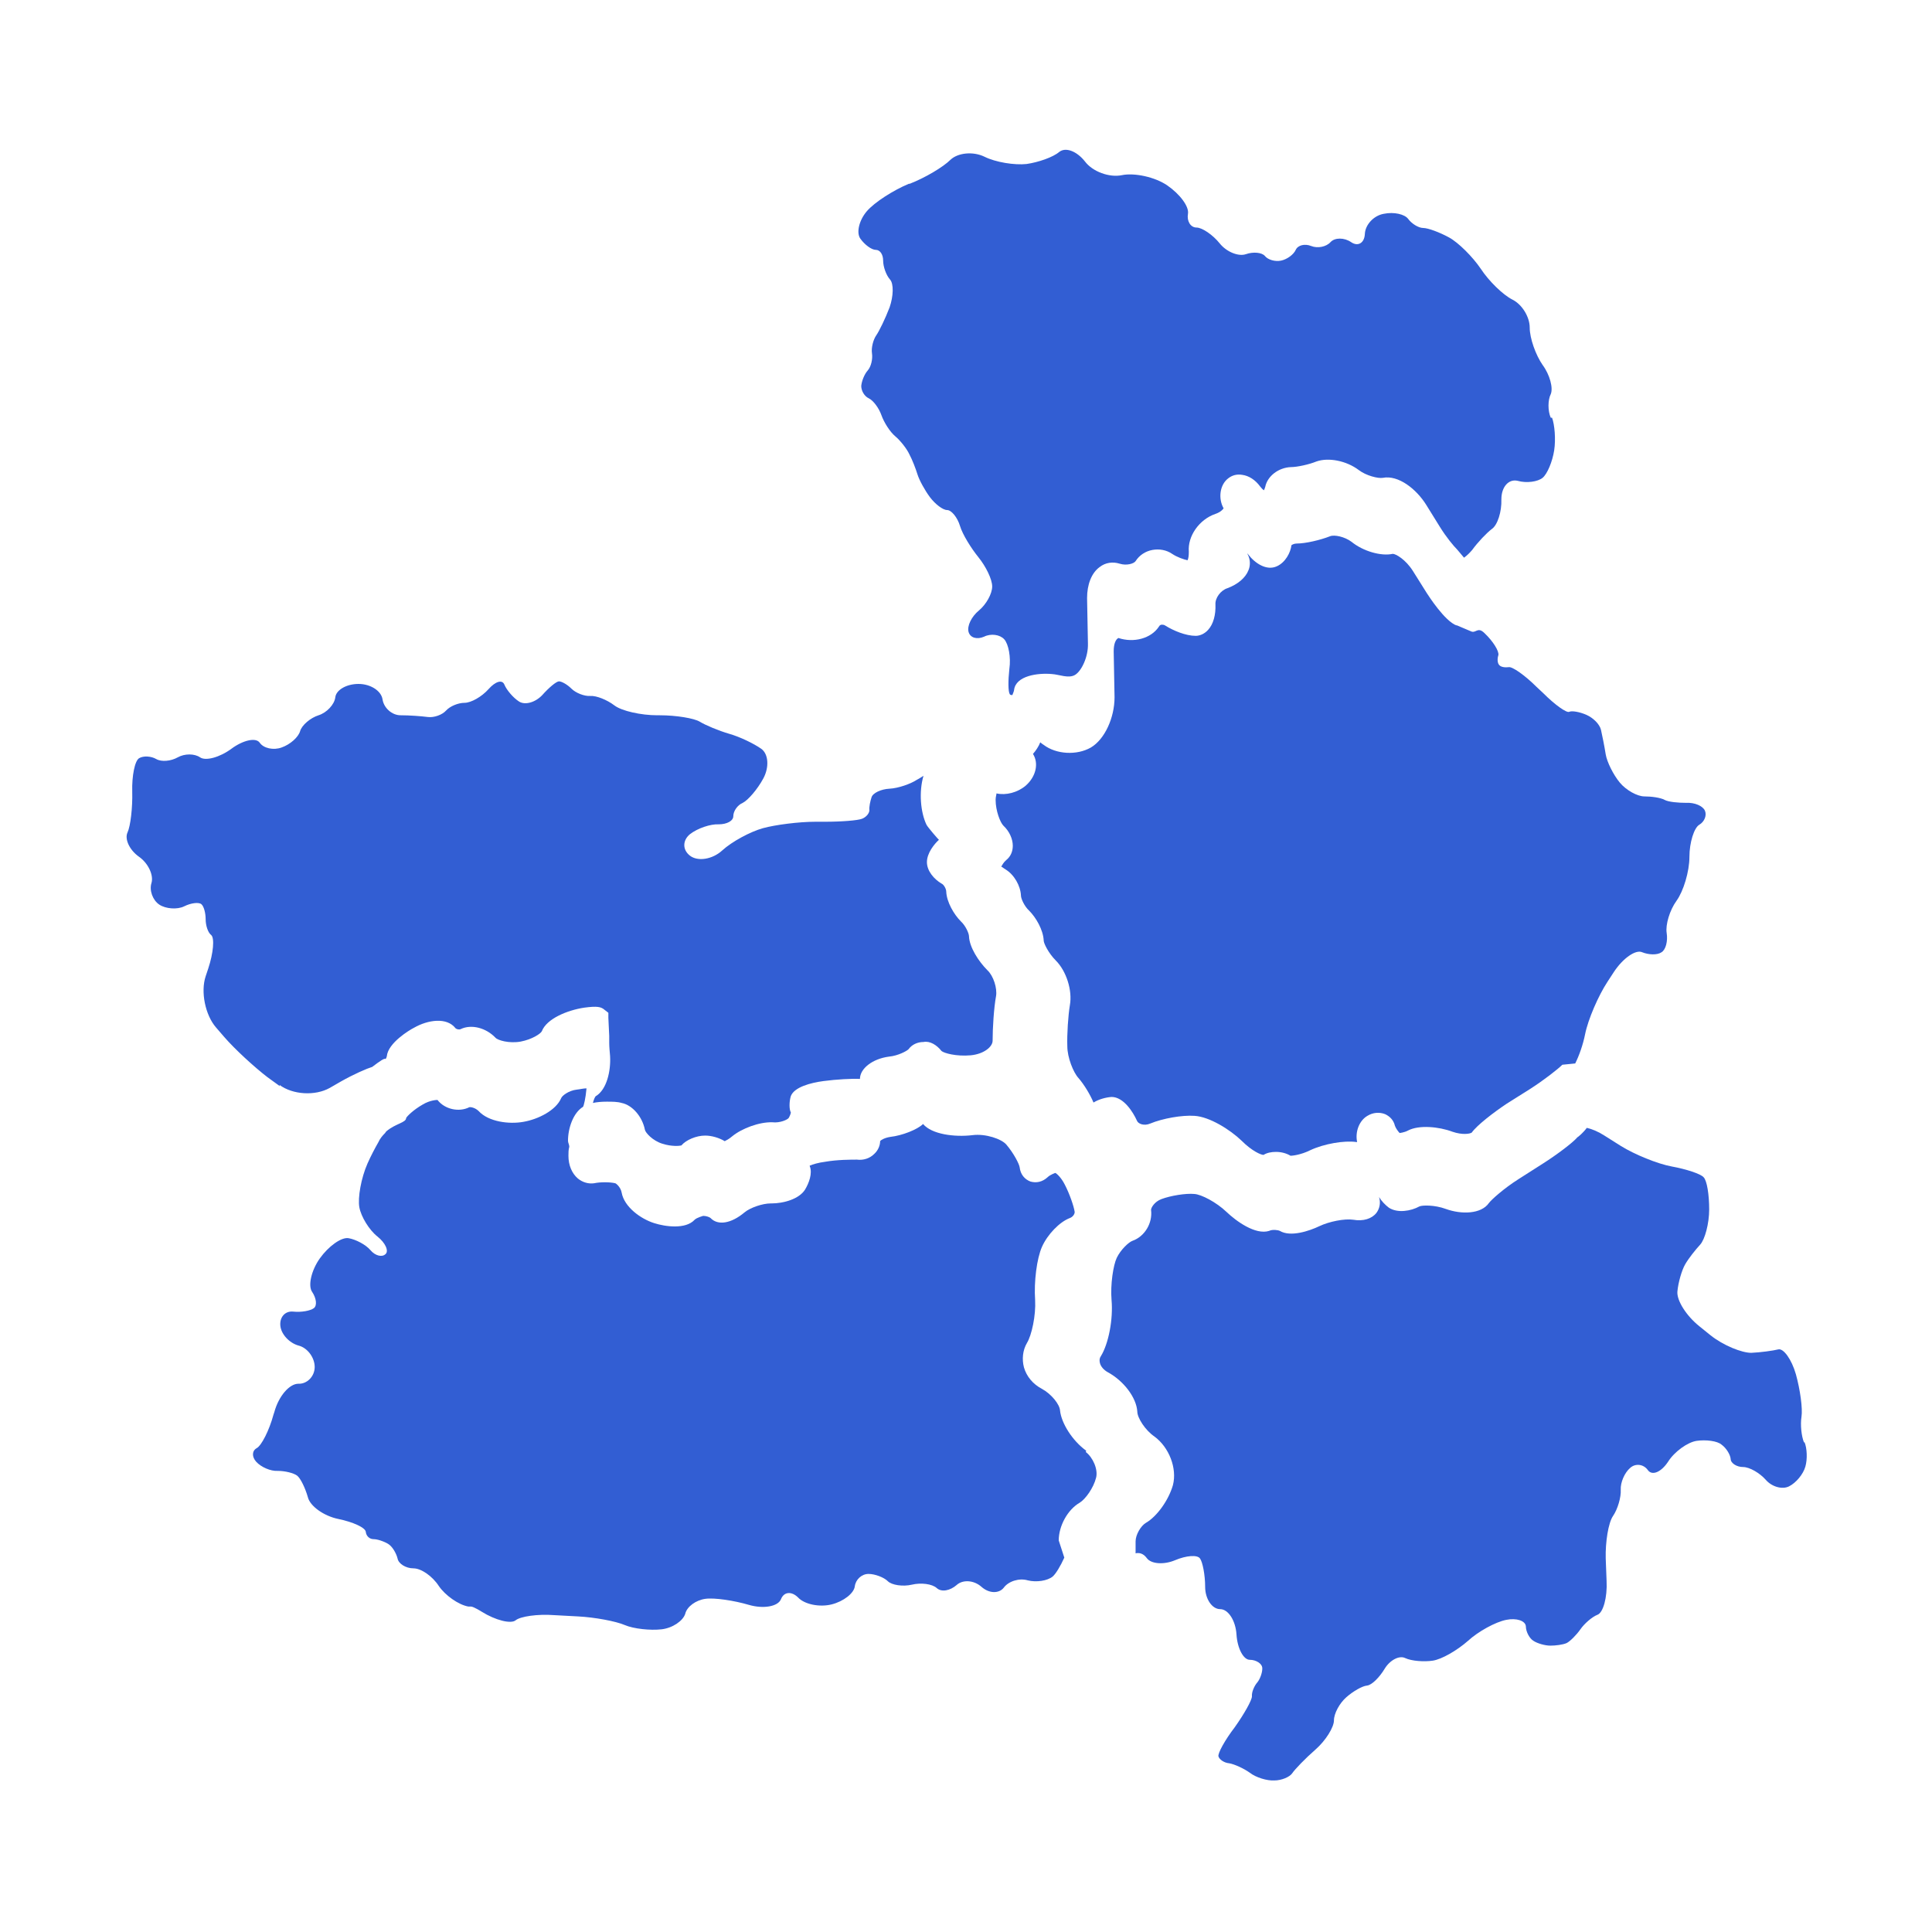 <?xml version="1.0" encoding="UTF-8"?>
<svg id="Capa_1" data-name="Capa 1" xmlns="http://www.w3.org/2000/svg" viewBox="0 0 45 45">
  <defs>
    <style>
      .cls-1 {
        fill: #325ed3;
      }
    </style>
  </defs>
  <path class="cls-1" d="M33.93,14.57c-.28-.1-.66-.7-.7-.76l-.32-.51c-.17-.27-.4-.4-.47-.4h0c-.27.06-.69-.06-.96-.28-.16-.12-.4-.17-.5-.13-.23.09-.57.17-.78.17-.06,0-.11.03-.12.04-.02.17-.14.4-.34.49-.24.11-.51-.07-.67-.28,0,0,0-.01-.01-.02,0,0,0,.01,0,.02.06.11.07.25.02.37-.07.18-.25.33-.49.42-.16.05-.29.23-.28.38.01.24-.05.46-.17.59-.08.09-.19.14-.29.14-.23,0-.52-.12-.71-.24-.03-.02-.06-.02-.08-.02-.02,0-.05.01-.07.05-.18.27-.58.38-.94.26-.06.03-.11.13-.11.31l.02,1.07c0,.48-.23.98-.55,1.17-.33.19-.81.16-1.1-.06-.03-.02-.06-.04-.08-.06-.04.1-.1.19-.17.27.14.22.07.53-.17.74-.19.16-.46.23-.68.18,0,.03-.02.08-.02.15,0,.26.11.53.18.6.14.13.22.31.22.47,0,.13-.05.25-.15.33-.06.05-.1.12-.12.16.01-.01.05.03.1.06.2.12.35.38.36.61,0,.07.08.25.19.35.16.16.33.45.34.7,0,.06.11.29.28.46.25.25.39.7.33,1.04-.04.24-.07.68-.06.96,0,.26.14.61.26.74.13.15.27.38.35.57.13-.08.29-.12.42-.13.28,0,.5.35.59.55.03.08.17.13.31.07.29-.12.74-.2,1.03-.18.35.02.83.32,1.1.58.24.24.45.33.51.33.08-.05.18-.07.29-.07.12,0,.24.03.34.09.04,0,.24-.02.46-.13.32-.15.79-.23,1.07-.19,0,0,.01,0,.02,0-.05-.24.05-.5.24-.61.13-.08.28-.09.41-.04.11.05.2.14.23.27.02.06.08.14.11.17,0,0,.11-.01.2-.06.25-.13.71-.09,1.03.03.23.08.41.05.45.02.12-.17.51-.47.81-.67l.54-.34c.33-.21.66-.47.76-.57l.3-.03c.09-.18.18-.43.23-.68.07-.35.31-.9.52-1.22l.15-.23c.21-.32.51-.53.66-.46.15.06.35.07.45,0,.1-.06.15-.26.12-.45-.03-.19.07-.53.23-.75.16-.22.3-.68.3-1.02,0-.34.11-.68.23-.75.12-.07.18-.22.13-.33-.05-.11-.24-.19-.43-.18-.19,0-.42-.02-.51-.07-.09-.05-.3-.08-.47-.08-.16,0-.42-.14-.57-.32-.15-.18-.3-.48-.33-.66-.03-.19-.08-.44-.11-.57-.03-.13-.18-.28-.34-.35-.16-.07-.34-.1-.4-.07-.06.03-.33-.16-.6-.43l-.16-.15c-.27-.27-.57-.48-.65-.46-.08.01-.18,0-.22-.05-.04-.04-.05-.14-.02-.23.02-.09-.12-.32-.32-.51-.17-.17-.2.02-.33-.05l-.33-.14Z"/>
  <path class="cls-1" d="M42.02,33.6c-.06-.14-.09-.41-.06-.6s-.03-.63-.13-.99c-.1-.35-.29-.61-.41-.58-.12.03-.41.07-.63.08-.22,0-.65-.17-.95-.41l-.26-.21c-.3-.24-.53-.6-.51-.81.02-.21.1-.49.18-.63.08-.14.24-.34.35-.46.11-.12.21-.49.21-.82,0-.34-.05-.67-.13-.75-.07-.08-.41-.19-.74-.25-.33-.06-.87-.28-1.19-.48l-.38-.24c-.14-.09-.28-.15-.41-.18-.09.12-.2.21-.22.22-.11.13-.5.42-.8.61l-.58.37c-.33.21-.62.47-.68.55-.18.26-.64.27-1,.14-.27-.1-.56-.09-.62-.06-.2.11-.51.16-.71.03-.08-.06-.17-.15-.23-.25.04.13.02.26-.06.37-.11.14-.31.2-.54.16-.2-.03-.56.04-.79.15-.23.11-.67.26-.92.11-.04-.02-.17-.04-.25,0-.32.1-.77-.23-.99-.44-.24-.23-.59-.41-.75-.42-.2-.02-.56.04-.77.12-.16.06-.24.2-.24.25.04.31-.15.62-.43.72-.09.03-.28.21-.37.4-.08.17-.15.62-.12.98.04.45-.07,1.02-.25,1.31-.04.06-.03.12-.02.16.02.08.09.16.18.21.37.2.67.59.69.92,0,.14.18.43.4.58.34.25.53.74.43,1.13-.1.35-.37.73-.63.88-.12.07-.24.28-.24.43,0,0,0,.14,0,.28.08-.02.18,0,.26.11.1.14.4.16.66.05s.52-.13.58-.04c.06.08.12.38.12.66s.16.52.35.52.36.27.38.59c.02.32.16.59.31.59.15,0,.28.09.29.18.01.09-.04.25-.11.34-.08.09-.14.24-.13.33,0,.09-.18.41-.4.72-.23.3-.4.61-.38.68.02.07.13.15.25.16.12.02.34.12.48.22.14.11.4.19.57.18.17,0,.36-.08.42-.17.06-.09.3-.34.54-.55s.43-.52.43-.68.13-.4.29-.54c.16-.14.37-.26.48-.27.11-.01.29-.19.41-.39.12-.2.34-.32.48-.25.15.07.44.09.64.06.21-.03.57-.24.82-.46.24-.22.64-.44.89-.49.24-.05.45.02.46.15,0,.13.09.29.18.34.09.06.27.11.39.11s.29-.02.38-.06c.08-.04.23-.19.32-.32s.27-.29.4-.34.23-.4.21-.79l-.02-.52c-.01-.38.06-.83.17-.99.11-.16.19-.44.18-.61s.09-.4.22-.51c.12-.11.31-.09.41.05.1.14.31.05.47-.19.15-.24.46-.46.67-.49.21-.03.48,0,.58.09.11.08.2.23.21.33,0,.1.14.19.29.19s.39.14.53.3c.14.16.38.23.54.15.16-.08.33-.28.38-.46.05-.17.04-.43-.02-.57Z"/>
  <path class="cls-1" d="M36.12,9.73c-.07-.16-.07-.41,0-.55.06-.14-.02-.45-.19-.68-.16-.23-.3-.62-.3-.87s-.18-.54-.4-.65c-.22-.11-.55-.43-.74-.72-.19-.28-.52-.61-.74-.73-.22-.12-.49-.22-.6-.22-.11,0-.27-.1-.35-.21-.08-.11-.33-.17-.57-.12-.23.04-.43.25-.44.47-.01.21-.16.3-.32.19-.16-.11-.38-.11-.48,0-.1.11-.3.15-.45.09-.15-.06-.31-.02-.36.09-.05.11-.2.22-.34.25-.14.03-.31-.02-.38-.11-.07-.08-.27-.1-.44-.04-.17.06-.45-.05-.61-.25-.16-.2-.41-.37-.54-.37-.14,0-.23-.15-.2-.32.03-.17-.19-.46-.48-.66-.29-.2-.77-.3-1.06-.24-.29.06-.68-.08-.86-.32-.19-.24-.45-.34-.6-.22-.14.12-.48.24-.76.28-.28.03-.72-.04-.98-.17-.27-.13-.62-.09-.79.07-.17.17-.59.42-.95.56h-.02c-.36.15-.8.43-.98.64-.18.21-.25.5-.15.64.1.14.26.26.36.26s.17.11.17.25c0,.14.07.34.16.44.09.1.08.39-.01.65-.1.26-.24.55-.31.65-.07.1-.12.29-.1.42.02.13-.02.31-.1.4-.08.09-.14.25-.15.36,0,.11.07.24.18.29.1.05.23.22.29.39.06.17.2.39.32.49.12.1.27.29.33.42.07.13.15.34.19.47s.17.37.29.53.3.3.4.3c.1,0,.24.17.3.37.06.2.26.52.43.73s.32.51.32.68c0,.17-.14.42-.31.56-.17.14-.28.36-.24.5s.2.18.36.11c.16-.08.37-.05.47.06.1.11.16.42.12.69-.03.27-.03.53.01.59.01.02.04.02.06.02.02-.05.04-.1.04-.12.04-.33.55-.4.88-.37.17.01.39.11.54.02.15-.09.31-.42.3-.73l-.02-1.06c0-.31.1-.58.29-.72.14-.11.31-.13.47-.08.16.05.33,0,.37-.06.09-.14.23-.23.39-.26s.33,0,.46.09c.12.08.27.13.36.15.02-.04.03-.1.03-.2-.03-.36.24-.75.62-.88.12-.04.18-.11.19-.13-.13-.23-.09-.55.11-.7.09-.07.2-.1.32-.08.16.02.31.12.42.27.03.04.06.07.09.09.01-.02.02-.05.03-.08.05-.25.31-.45.6-.46.14,0,.42-.06.59-.13.28-.1.7-.02.99.2.17.13.45.2.56.18.36-.07.78.26,1.01.63l.31.5c.16.26.33.46.41.54l.16.19c.07-.05.13-.11.19-.18.13-.18.34-.4.46-.49.13-.09.23-.4.22-.69,0-.29.17-.48.38-.43.21.06.47.02.58-.07.11-.09.23-.38.27-.64.04-.26.01-.6-.05-.76Z"/>
  <path class="cls-1" d="M6.51,25.27c.31.23.83.26,1.17.07l.26-.15c.3-.17.6-.3.73-.34.17-.13.3-.22.31-.18.02-.03.03-.06.03-.07.03-.31.53-.61.63-.66.33-.19.77-.25.97.01.02.02.08.04.12.02.25-.12.59-.03.81.2.05.06.32.14.59.09.26-.05.46-.18.49-.24.11-.29.59-.49.99-.55.3-.04.39-.02.47.05l.09.07v.12s.02.42.02.42c0,.05,0,.11,0,.16,0,.09.01.19.02.31.02.35-.08.78-.33.93-.02.01-.05.08-.07.16.09-.02.2-.03.32-.03.13,0,.25,0,.35.03.25.05.48.32.54.62.01.07.18.26.41.33.22.07.4.05.44.04.11-.13.35-.23.55-.23h.01c.14,0,.32.05.45.13.04-.02.1-.05.17-.11.23-.19.64-.34.94-.33.18.02.35-.06.38-.1.03-.05.05-.11.05-.13-.04-.07-.04-.25,0-.38.08-.21.46-.31.76-.35.3-.04.67-.06.85-.05,0-.24.29-.47.68-.52.21-.02.41-.13.45-.17.08-.11.21-.17.35-.17.15-.03.31.07.42.21.06.05.34.13.68.1.31-.03.51-.2.51-.34,0-.3.03-.77.08-1.04.03-.18-.06-.47-.2-.6-.21-.21-.42-.54-.43-.79,0-.07-.08-.25-.19-.35-.16-.16-.33-.45-.34-.69,0-.07-.06-.17-.11-.19-.17-.1-.34-.29-.34-.5s.17-.42.28-.52c0,.01-.26-.29-.29-.35-.14-.29-.18-.77-.07-1.14-.05.03-.09.06-.15.09-.15.1-.44.2-.64.21-.2.01-.39.1-.42.2-.03.09-.06.23-.05.3,0,.07-.07.16-.17.2s-.48.07-.87.07h-.22c-.38,0-.93.07-1.22.15-.29.08-.72.31-.95.52-.23.21-.57.26-.75.12-.18-.14-.17-.36,0-.5.18-.14.48-.24.67-.23.19,0,.34-.08.34-.19,0-.12.1-.26.22-.31.12-.06.34-.31.48-.57.14-.26.12-.57-.05-.69-.17-.12-.5-.28-.75-.35-.24-.07-.55-.2-.68-.28-.13-.08-.55-.15-.93-.15h-.06c-.38,0-.83-.1-1-.23-.17-.13-.42-.23-.56-.22s-.34-.07-.44-.17c-.1-.1-.23-.17-.29-.17-.06,0-.23.14-.39.32-.16.17-.4.24-.54.15-.14-.09-.29-.27-.34-.39-.05-.13-.21-.08-.37.1-.16.18-.41.32-.56.32s-.34.08-.43.18c-.09.1-.28.17-.43.15-.15-.02-.43-.04-.63-.04-.2,0-.39-.17-.42-.37-.03-.2-.28-.36-.56-.36s-.52.14-.54.31c-.02.17-.2.36-.39.42-.19.06-.39.23-.43.37-.04.14-.23.31-.43.38-.19.07-.42.02-.51-.11s-.39-.06-.66.14c-.27.2-.6.29-.73.2s-.36-.09-.52,0c-.16.09-.38.11-.5.04s-.3-.08-.4-.02c-.1.06-.17.41-.16.78.01.37-.04.8-.11.95s.04.4.26.56c.22.15.35.43.3.61-.06.18.03.41.18.51s.42.12.58.04c.16-.08.34-.1.4-.05.06.05.1.21.1.35,0,.14.05.31.13.37.08.07.05.42-.07.78l-.06.18c-.12.36-.01.9.24,1.19l.19.22c.25.29.71.71,1.01.94l.29.21Z"/>
  <path class="cls-1" d="M25.3,33.79c-.32-.23-.58-.64-.61-.94-.01-.14-.2-.38-.42-.5-.21-.11-.36-.29-.42-.5-.05-.19-.03-.4.07-.57.11-.18.21-.64.19-1h0c-.03-.43.04-.97.16-1.24.13-.29.41-.58.65-.67.08-.03.12-.11.11-.15-.02-.13-.12-.42-.23-.63-.08-.16-.19-.26-.22-.27,0,0-.12.04-.18.1-.12.11-.26.14-.4.1-.13-.05-.23-.16-.25-.33-.01-.08-.14-.33-.31-.53-.11-.13-.48-.26-.79-.22-.42.05-.95-.02-1.15-.26-.13.13-.49.27-.76.3-.13.02-.22.07-.24.1,0,.09-.04.21-.14.3-.1.1-.25.15-.4.13-.13,0-.46,0-.74.05-.16.02-.29.06-.36.09,0,0,0,0,0,.01.07.17-.02.4-.11.55-.14.22-.5.32-.78.32,0,0-.01,0-.02,0-.19,0-.48.1-.61.21-.31.26-.62.31-.79.13-.02-.02-.1-.05-.17-.05h0s-.15.04-.2.09c-.21.23-.69.16-.94.08-.32-.1-.7-.38-.76-.71-.02-.12-.12-.21-.15-.22-.13-.03-.35-.03-.49,0-.13.02-.27-.02-.38-.11-.14-.12-.22-.31-.22-.53,0-.07,0-.14.02-.21,0-.05-.03-.09-.03-.14,0-.29.12-.65.35-.79.02-.03.06-.2.08-.42,0,0,0-.01,0-.01-.07,0-.14.02-.23.03-.18.02-.34.14-.36.2-.12.28-.53.49-.88.55-.33.06-.81,0-1.04-.25-.08-.08-.19-.1-.22-.09-.24.12-.57.05-.74-.17-.01,0-.17,0-.35.11-.21.12-.36.27-.38.31,0,.11-.25.13-.46.31,0,0-.02.02-.03.04-.06.06-.12.13-.16.22-.08.14-.17.31-.25.49-.15.34-.23.8-.19,1.02.04.22.23.53.42.68.19.15.27.34.19.41-.08.08-.24.04-.35-.09-.11-.13-.34-.25-.51-.28-.17-.03-.47.19-.67.47-.2.28-.28.64-.18.78.1.15.12.32.04.38-.08.06-.29.1-.48.08-.19-.02-.32.13-.3.33s.21.4.42.46c.21.05.38.28.38.5,0,.22-.18.4-.38.39-.21,0-.46.29-.56.66l-.02.06c-.1.37-.28.72-.39.78-.11.06-.12.2-.01.32.11.12.33.22.5.21.17,0,.37.05.45.11.08.06.19.29.25.5.05.21.37.44.71.51.34.07.63.2.64.3.01.1.09.17.18.17s.24.05.34.11c.1.06.19.22.22.34.02.12.19.23.37.23.18,0,.44.18.59.41.15.22.46.44.69.48h.06c.06,0,.25.12.25.12.32.2.68.29.79.2.11-.09.51-.15.9-.12l.56.03c.38.02.87.11,1.08.2.21.09.6.13.86.1.26-.03.5-.2.55-.36.04-.17.25-.32.47-.35.21-.03.67.04,1.01.14.34.1.68.04.75-.13.07-.18.25-.19.4-.04.15.16.5.23.78.16s.52-.26.54-.42c.02-.16.16-.29.32-.29.15,0,.36.08.45.17s.35.13.56.08.47-.02.58.08.31.06.46-.07c.14-.13.4-.12.58.04.18.16.41.16.52.02.11-.15.36-.23.56-.17.2.05.46.01.58-.09.07-.06.18-.24.27-.44l-.13-.4c0-.34.21-.72.49-.88.13-.08.32-.34.38-.58.05-.19-.07-.47-.24-.6Z"/>
</svg>